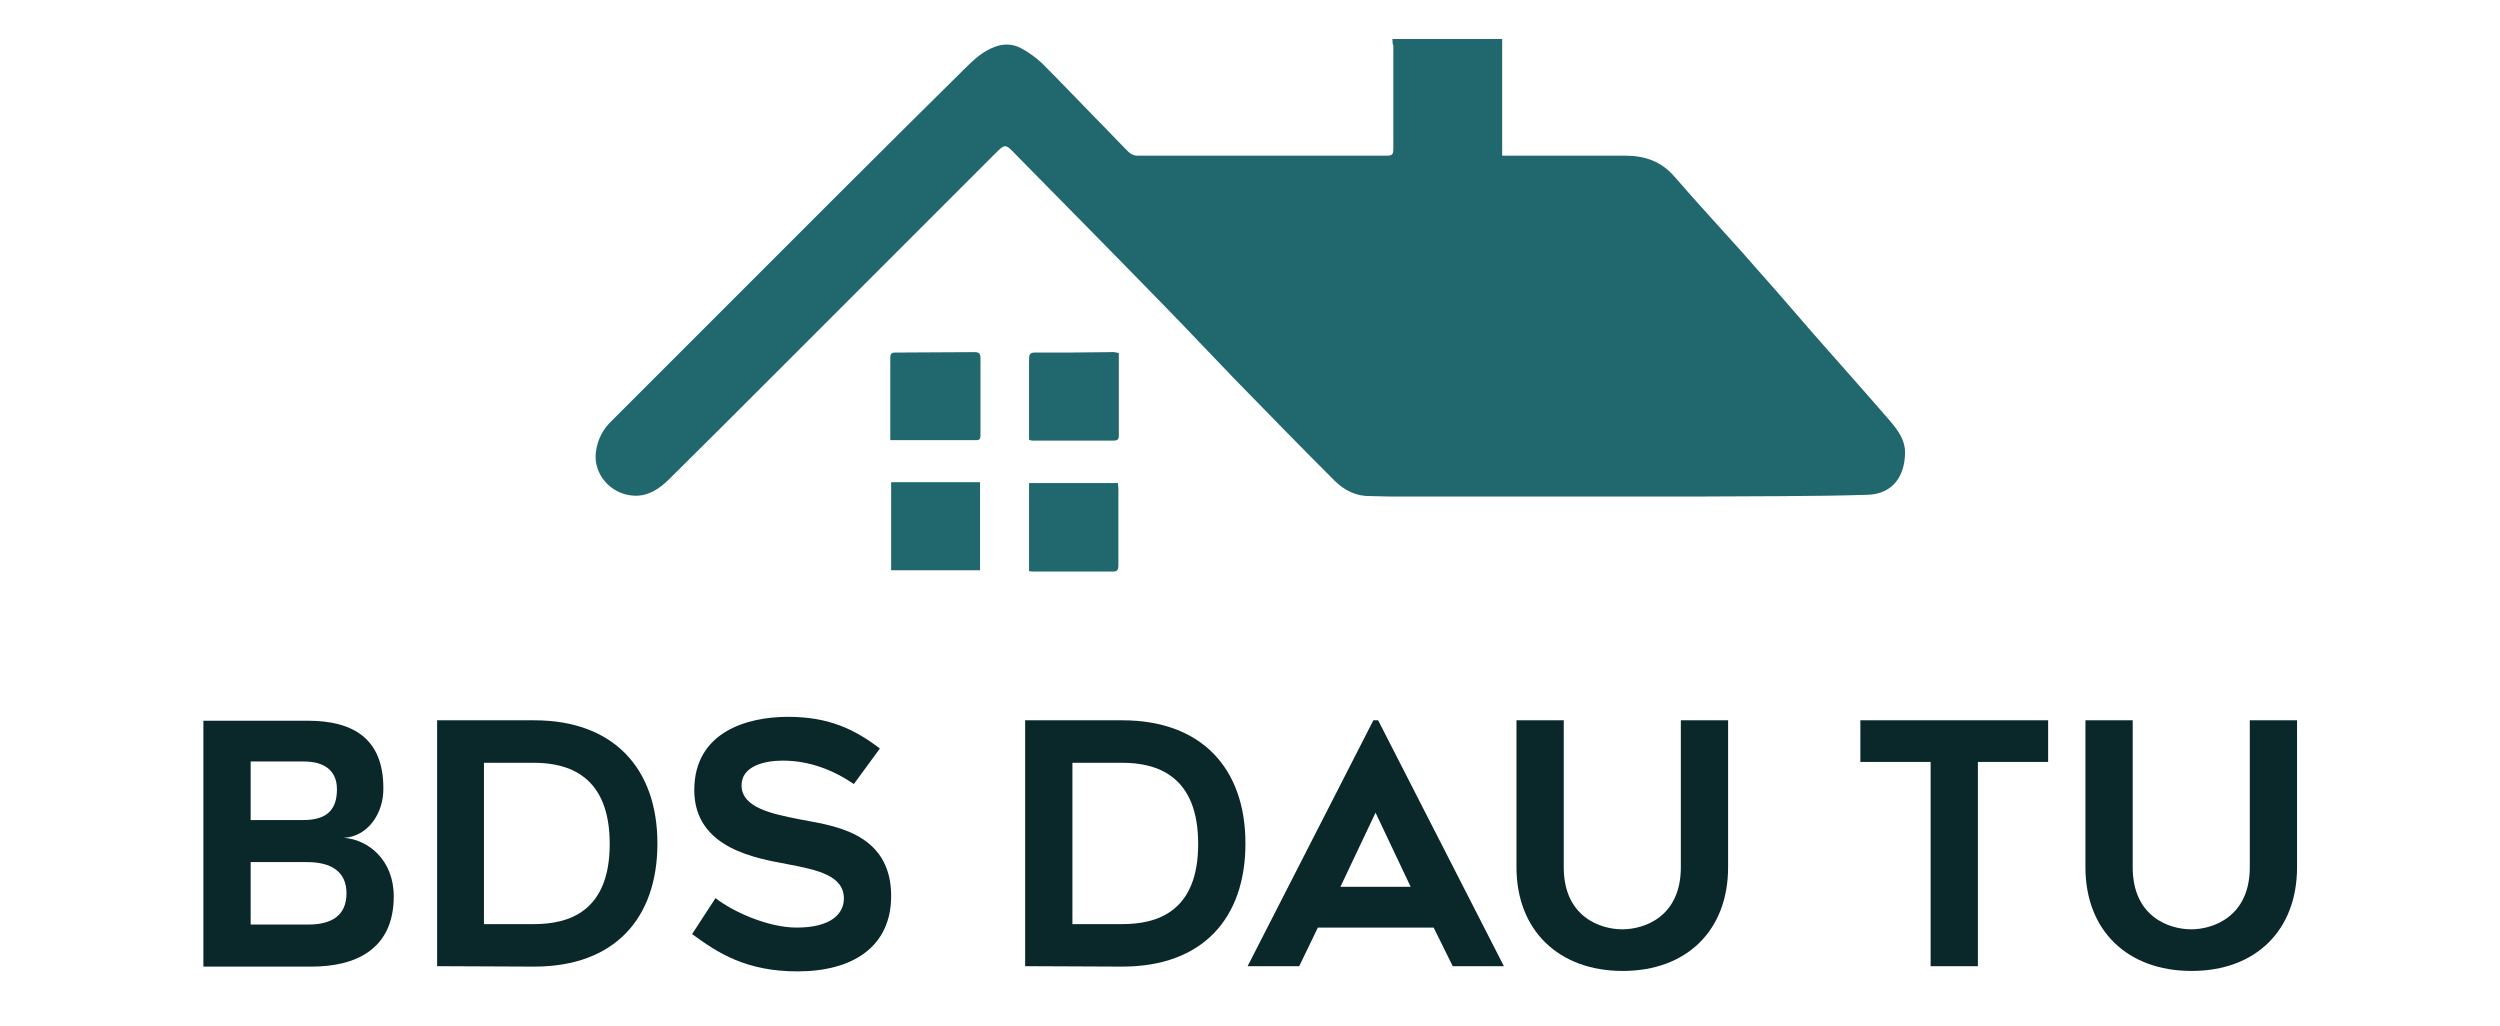 <?xml version="1.0" encoding="utf-8"?>
<!-- Generator: Adobe Illustrator 27.3.1, SVG Export Plug-In . SVG Version: 6.00 Build 0)  -->
<svg version="1.1" id="Layer_1" xmlns="http://www.w3.org/2000/svg" xmlns:xlink="http://www.w3.org/1999/xlink" x="0px" y="0px"
	 viewBox="0 0 576.5 236.5" style="enable-background:new 0 0 576.5 236.5;" xml:space="preserve">
<style type="text/css">
	.st0{fill:#20686D;}
	.st1{fill:#0A282A;}
</style>
<g>
	<g>
		<path class="st0" d="M321.1,9c8.5,0,16.8,0,25.3,0c0,9,0,17.8,0,26.9c0.8,0,1.4,0,2,0c8.8,0,17.6,0,26.4,0c4.5,0,8.3,1.3,11.4,4.9
			c5,5.8,10.2,11.4,15.3,17.1c5.6,6.3,11.2,12.7,16.7,19.1c5.8,6.6,11.7,13.2,17.5,19.9c1.8,2.1,3.6,4.4,3.6,7.4
			c0,5.2-2.6,9.6-8.6,9.8c-13,0.4-26,0.3-39,0.4c-23.8,0-47.5,0-71.2,0c-1.4,0-2.9-0.1-4.3-0.1c-3.4,0.1-6.2-1.3-8.5-3.6
			c-7.8-7.8-15.5-15.7-23.2-23.6c-5.7-5.9-11.3-11.9-17.1-17.8c-11-11.3-22.1-22.5-33.2-33.8c-2.4-2.5-2.4-2.5-4.9,0
			c-17.1,17.1-34.3,34.3-51.4,51.4c-7.8,7.8-15.6,15.6-23.5,23.4c-2.3,2.3-4.9,4.1-8.3,3.9c-5.3-0.3-9.3-5-8.7-10
			c0.4-3,1.6-5.3,3.7-7.3c17.5-17.5,35-35,52.5-52.5c9.6-9.6,19.3-19.2,29-28.8c2-2,4.1-3.9,6.8-4.9c2.1-0.8,4.3-0.7,6.2,0.4
			c1.7,0.9,3.3,2.1,4.7,3.4c4.1,4.1,8.1,8.3,12.2,12.5c2.6,2.6,5.1,5.3,7.7,7.9c0.5,0.5,1.3,0.9,2,0.9c19.2,0,38.5,0,57.7,0
			c1.3,0,1.4-0.5,1.4-1.6c0-7.9,0-15.8,0-23.8C321.1,10.1,321.1,9.6,321.1,9z"/>
		<path class="st0" d="M226,131.5c-6.8,0-13.6,0-20.5,0c0-6.7,0-13.5,0-20.3c6.8,0,13.6,0,20.5,0C226,117.9,226,124.5,226,131.5z"/>
		<path class="st0" d="M237.3,111.4c6.9,0,13.6,0,20.5,0c0,0.5,0.1,0.9,0.1,1.2c0,5.9,0,11.9,0,17.8c0,0.9-0.2,1.4-1.2,1.4
			c-6.2,0-12.5,0-18.7,0c-0.2,0-0.4-0.1-0.7-0.1C237.3,124.9,237.3,118.3,237.3,111.4z"/>
		<path class="st0" d="M205.3,101.5c0-4.5,0-8.7,0-12.9c0-2,0-4.1,0-6.1c0-0.8,0.2-1.2,1.1-1.2c6.1,0,12.3-0.1,18.4-0.1
			c1,0,1.3,0.4,1.3,1.4c0,5.9,0,11.8,0,17.7c0,0.6,0,1.2-0.9,1.2C218.6,101.5,212.1,101.5,205.3,101.5z"/>
		<path class="st0" d="M258,81.4c0,2.9,0,5.7,0,8.5c0,3.4,0,6.8,0,10.3c0,0.8,0,1.4-1.1,1.4c-6.3,0-12.7,0-19,0
			c-0.1,0-0.3-0.1-0.6-0.2c0-0.9,0-1.9,0-2.8c0-5.3,0-10.5,0-15.8c0-1,0.2-1.5,1.3-1.5c5.9,0,11.8,0,17.6-0.1
			C256.8,81.1,257.3,81.3,258,81.4z"/>
	</g>
	<g>
		<g>
			<path class="st1" d="M79.3,193.2L79.3,193.2c5.6,0.4,11.5,5.1,11.5,13.5c0,12.5-9.2,16.2-18.9,16.2h-25v-56.7H71
				c10.4,0,17.4,4.1,17.4,15.5C88.5,187.6,84.8,192.9,79.3,193.2z M57.8,189.1H70c5.6,0,7.7-2.6,7.7-7.1c0-4.3-2.9-6.4-7.6-6.4H57.8
				V189.1z M79.9,206c0-5-3.5-7.2-9.1-7.2H57.8v14.4h13.3C76.5,213.2,79.9,211.1,79.9,206z"/>
			<path class="st1" d="M100.8,222.8v-56.7h22.4c18.2,0,28.4,11,28.4,28.4c0,17.3-9.9,28.4-28.4,28.4L100.8,222.8L100.8,222.8z
				 M111.6,213.1h11.5c8,0,17.5-2.8,17.5-18.5c0-15.8-9.6-18.7-17.5-18.7h-11.5C111.6,175.9,111.6,213.1,111.6,213.1z"/>
			<path class="st1" d="M165,207.1c3.9,3.1,12.1,6.8,18.7,6.8c8.1,0,10.9-3.3,10.9-6.7c0-5.3-6.1-6.6-12.9-7.9
				c-6.7-1.3-21.6-3.4-21.6-17.1c0-13.3,12-16.9,21.6-16.9c9.5,0,15.4,2.9,21.2,7.3l-6,8.2c-4.7-3.2-10.2-5.4-16.4-5.4
				c-4.3,0-9.5,1.3-9.5,5.7c0,5.2,7.2,6.6,13.2,7.8c6.8,1.4,21.3,2.5,21.3,17.7c0,11.7-8.8,17.4-21.6,17.4
				c-11.8,0-18.3-4.2-24.3-8.6L165,207.1z"/>
			<path class="st1" d="M236.4,222.8v-56.7h22.4c18.2,0,28.4,11,28.4,28.4c0,17.3-9.9,28.4-28.4,28.4L236.4,222.8L236.4,222.8z
				 M247.3,213.1h11.5c8,0,17.5-2.8,17.5-18.5c0-15.8-9.6-18.7-17.5-18.7h-11.5V213.1z"/>
			<path class="st1" d="M287.7,222.8l29-56.7h1.1l29,56.7h-11.8l-4.4-8.9h-26.7l-4.3,8.9H287.7z M309.1,204.5h16.2l-8.1-17.1
				L309.1,204.5z"/>
			<path class="st1" d="M349.7,200v-33.9h10.9V200c0,11.4,8.4,14.3,13.5,14.3s13.5-2.9,13.5-14.3v-33.9h10.9V200
				c0,14.5-9.5,23.9-24.3,23.9C359.4,223.9,349.7,214.5,349.7,200z"/>
			<path class="st1" d="M472.3,175.7h-16.2v47.1h-10.9v-47.1H429v-9.6h43.3V175.7z"/>
			<path class="st1" d="M480.9,200v-33.9h10.9V200c0,11.4,8.4,14.3,13.5,14.3c5,0,13.5-2.9,13.5-14.3v-33.9h10.9V200
				c0,14.5-9.5,23.9-24.3,23.9C490.5,223.9,480.9,214.5,480.9,200z"/>
		</g>
	</g>
</g>
</svg>
